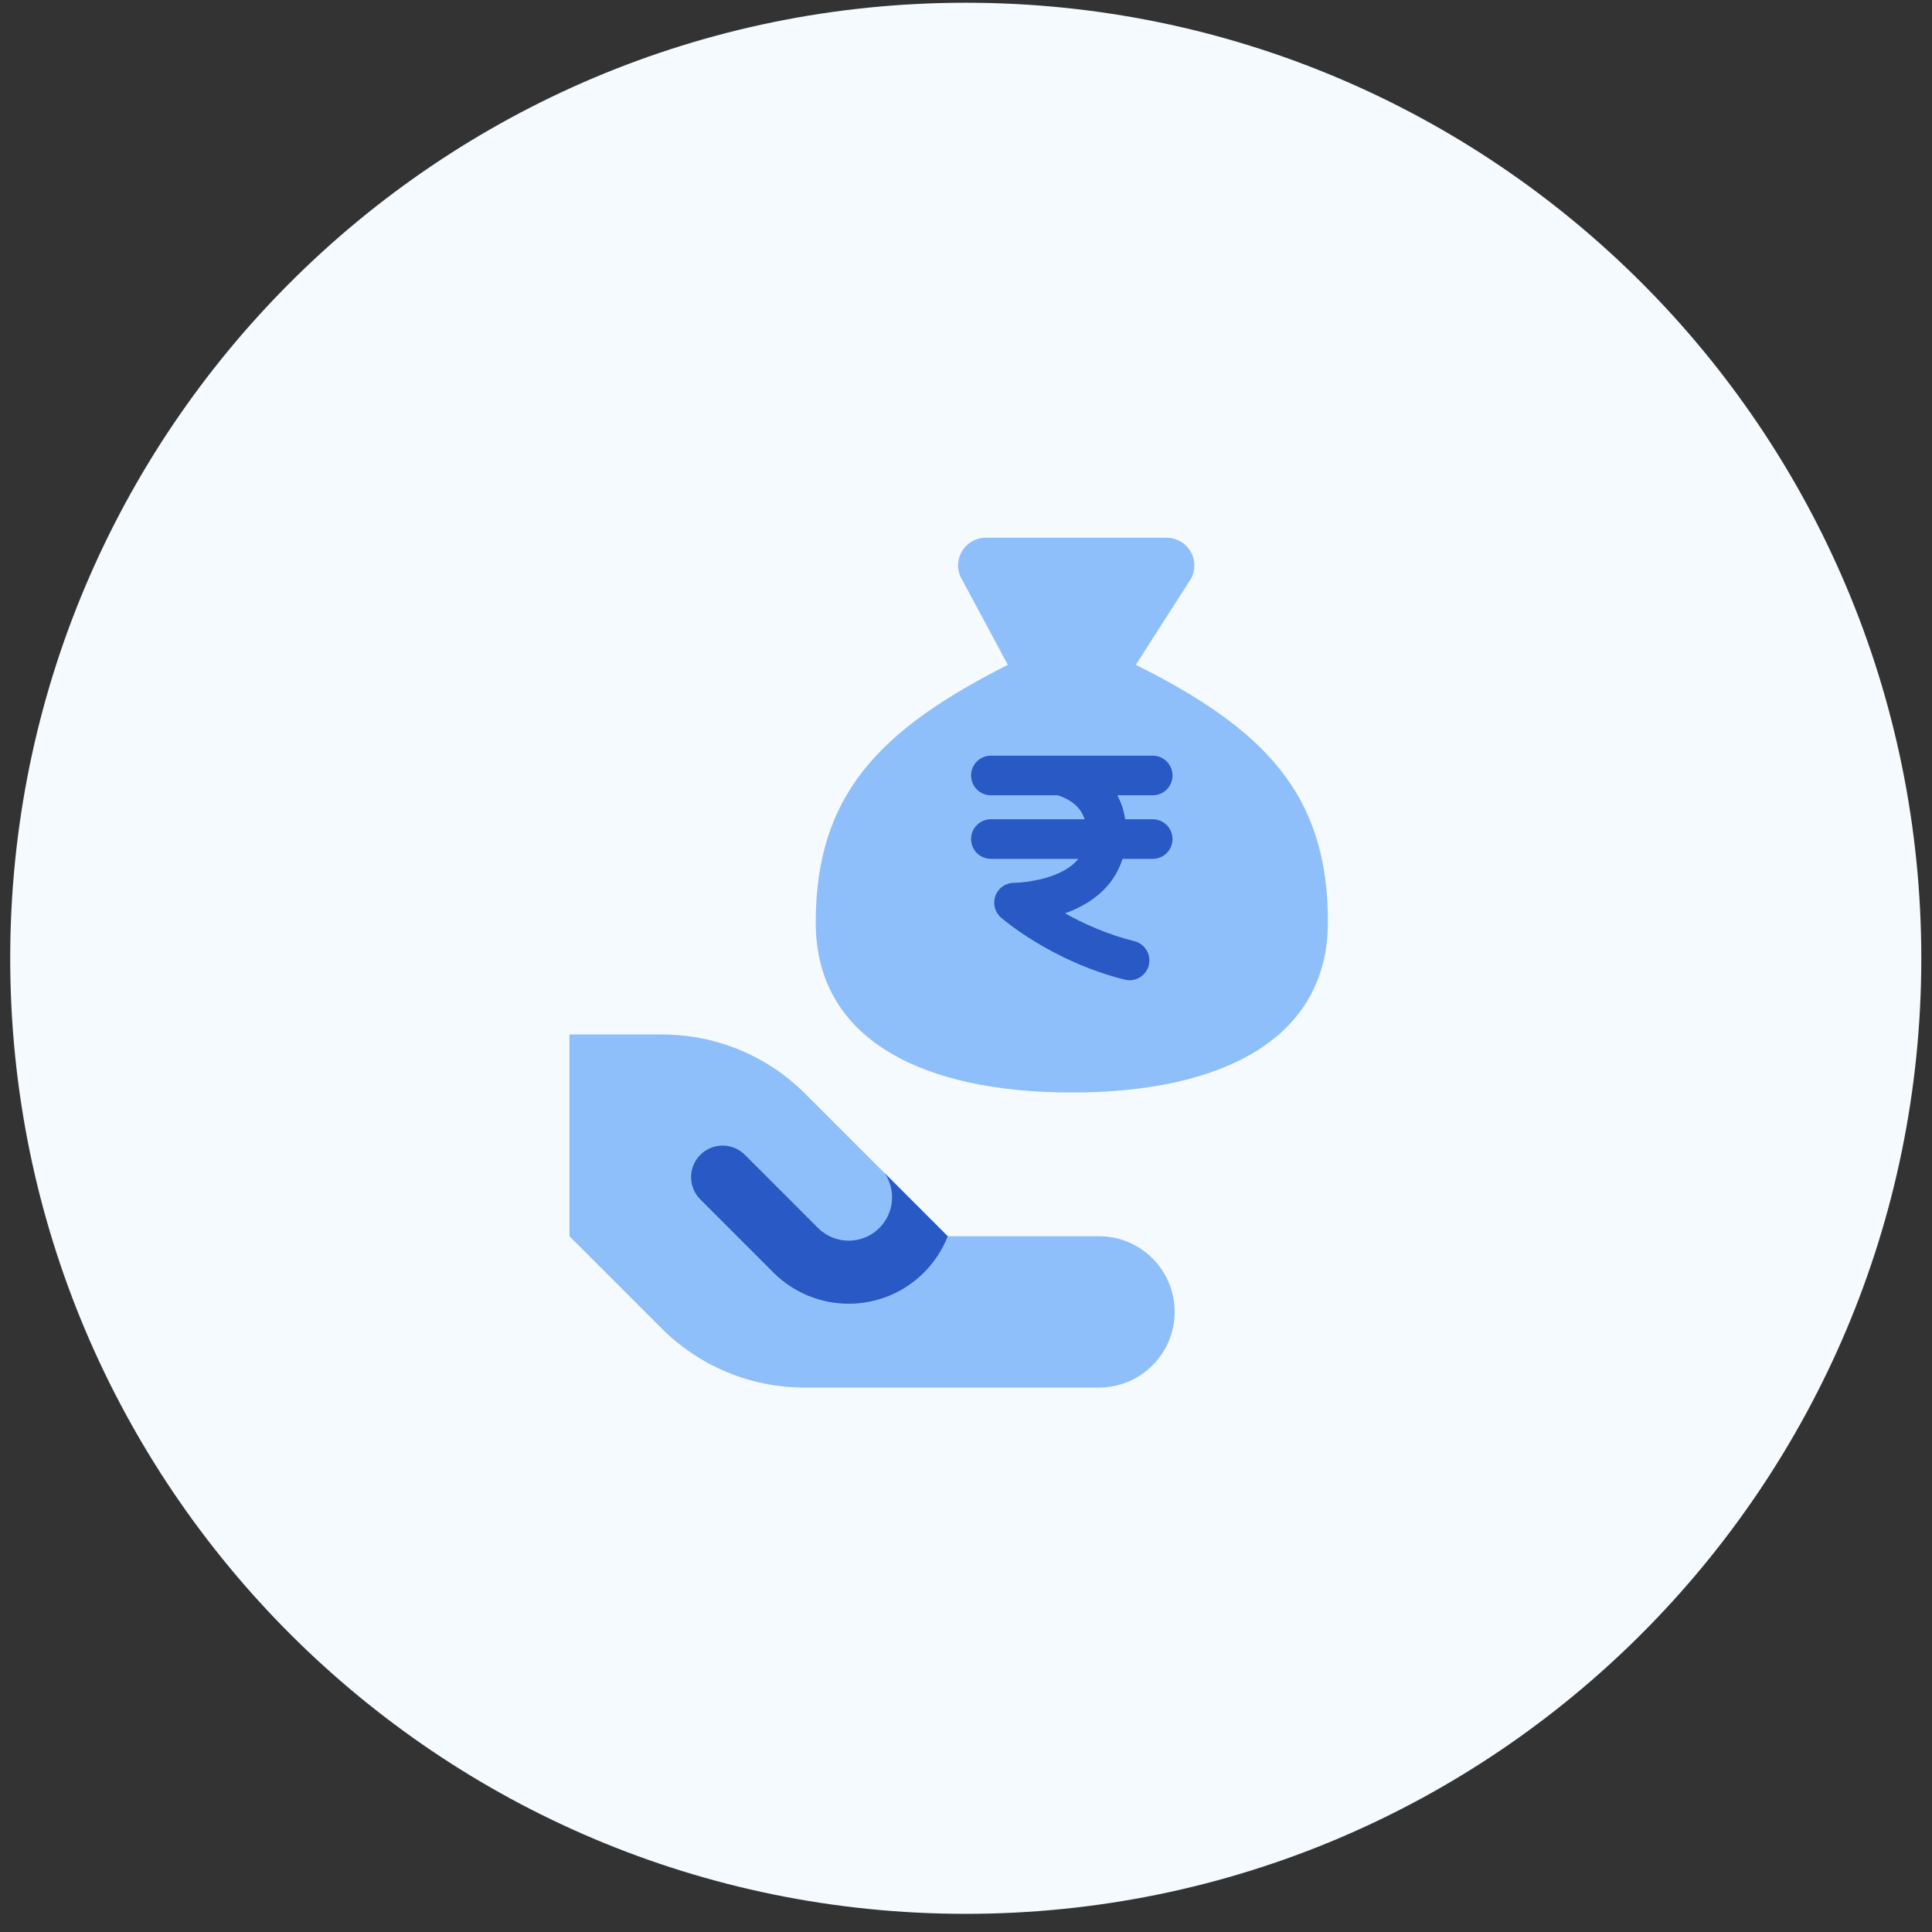 <svg width="95" height="95" viewBox="0 0 95 95" fill="none" xmlns="http://www.w3.org/2000/svg">
<rect x="0" y="0" width="95" height="95" fill="#333333" stroke="none"/>
<g clip-path="url(#clip0_242_5606)">
<g clip-path="url(#clip1_242_5606)">
<path d="M94.474 47.121C94.474 21.171 73.438 0.135 47.488 0.135C21.538 0.135 0.502 21.171 0.502 47.121C0.502 73.07 21.538 94.107 47.488 94.107C73.438 94.107 94.474 73.07 94.474 47.121Z" fill="#F5FAFF"/>
<path d="M32.571 50.868H28V60.788L32.535 65.322C34.395 67.182 36.918 68.228 39.549 68.228H54.04C56.094 68.228 57.76 66.562 57.76 64.508C57.76 62.453 56.094 60.788 54.04 60.788H46.6L39.586 53.773C37.725 51.913 35.202 50.868 32.571 50.868Z" fill="#8FBFFA"/>
<path fill-rule="evenodd" clip-rule="evenodd" d="M43.513 57.699C44.06 58.527 43.969 59.653 43.24 60.382C42.408 61.214 41.057 61.214 40.224 60.382L36.628 56.785C36.023 56.18 35.042 56.18 34.436 56.785C33.831 57.391 33.831 58.372 34.436 58.977L38.032 62.574C40.076 64.617 43.389 64.617 45.432 62.574C45.958 62.047 46.349 61.437 46.604 60.787H46.6L43.513 57.699Z" fill="#2859C5"/>
<path d="M52.704 53.72C60.05 53.72 65.297 51.118 65.297 45.325C65.297 39.029 62.148 35.838 55.852 32.69L58.576 28.434C58.682 28.229 58.735 28 58.729 27.769C58.723 27.537 58.658 27.311 58.541 27.112C58.423 26.912 58.257 26.746 58.057 26.629C57.858 26.511 57.632 26.447 57.4 26.441H48.501C48.255 26.436 48.011 26.498 47.797 26.621C47.583 26.744 47.406 26.923 47.285 27.138C47.165 27.354 47.105 27.598 47.112 27.844C47.119 28.091 47.193 28.331 47.326 28.539L49.556 32.69C43.26 35.88 40.111 39.071 40.111 45.367C40.111 51.118 45.358 53.72 52.704 53.72Z" fill="#8FBFFA"/>
<path fill-rule="evenodd" clip-rule="evenodd" d="M52.004 39.106H48.724C48.186 39.106 47.75 38.67 47.75 38.132C47.75 37.594 48.186 37.158 48.724 37.158H52.111C52.126 37.158 52.14 37.158 52.154 37.158H56.681C57.219 37.158 57.655 37.594 57.655 38.132C57.655 38.67 57.219 39.106 56.681 39.106H54.944C55.125 39.449 55.26 39.84 55.329 40.284H56.681C57.219 40.284 57.655 40.72 57.655 41.258C57.655 41.796 57.219 42.232 56.681 42.232H55.196C55.031 42.758 54.764 43.211 54.425 43.593C53.858 44.23 53.134 44.623 52.476 44.87C52.44 44.883 52.404 44.896 52.369 44.909C53.263 45.411 54.429 45.943 55.78 46.28C56.302 46.411 56.619 46.94 56.489 47.462C56.358 47.984 55.829 48.301 55.307 48.171C53.482 47.715 51.97 46.957 50.918 46.318C50.389 45.997 49.972 45.704 49.684 45.487C49.54 45.379 49.428 45.29 49.349 45.226C49.31 45.194 49.28 45.169 49.258 45.151L49.231 45.128L49.223 45.121L49.221 45.119L49.219 45.117L49.86 44.384C49.219 45.117 49.219 45.117 49.219 45.117C48.914 44.85 48.806 44.421 48.948 44.041C49.091 43.662 49.453 43.411 49.858 43.41L49.861 43.41L49.887 43.409C49.912 43.408 49.951 43.407 50.004 43.404C50.108 43.399 50.263 43.387 50.45 43.364C50.829 43.316 51.317 43.223 51.791 43.045C52.27 42.866 52.682 42.62 52.968 42.298C52.987 42.277 53.006 42.255 53.024 42.232H48.724C48.186 42.232 47.75 41.796 47.75 41.258C47.75 40.72 48.186 40.284 48.724 40.284H53.333C53.233 39.972 53.068 39.755 52.893 39.593C52.618 39.339 52.276 39.188 52.004 39.106Z" fill="#2859C5"/>
</g>
</g>
<defs>
<clipPath id="clip0_242_5606">
<rect width="93.972" height="93.972" fill="white" transform="translate(0.502 0.135)"/>
</clipPath>
<clipPath id="clip1_242_5606">
<rect width="93.972" height="93.972" fill="white" transform="translate(0.502 0.135)"/>
</clipPath>
</defs>
</svg>
